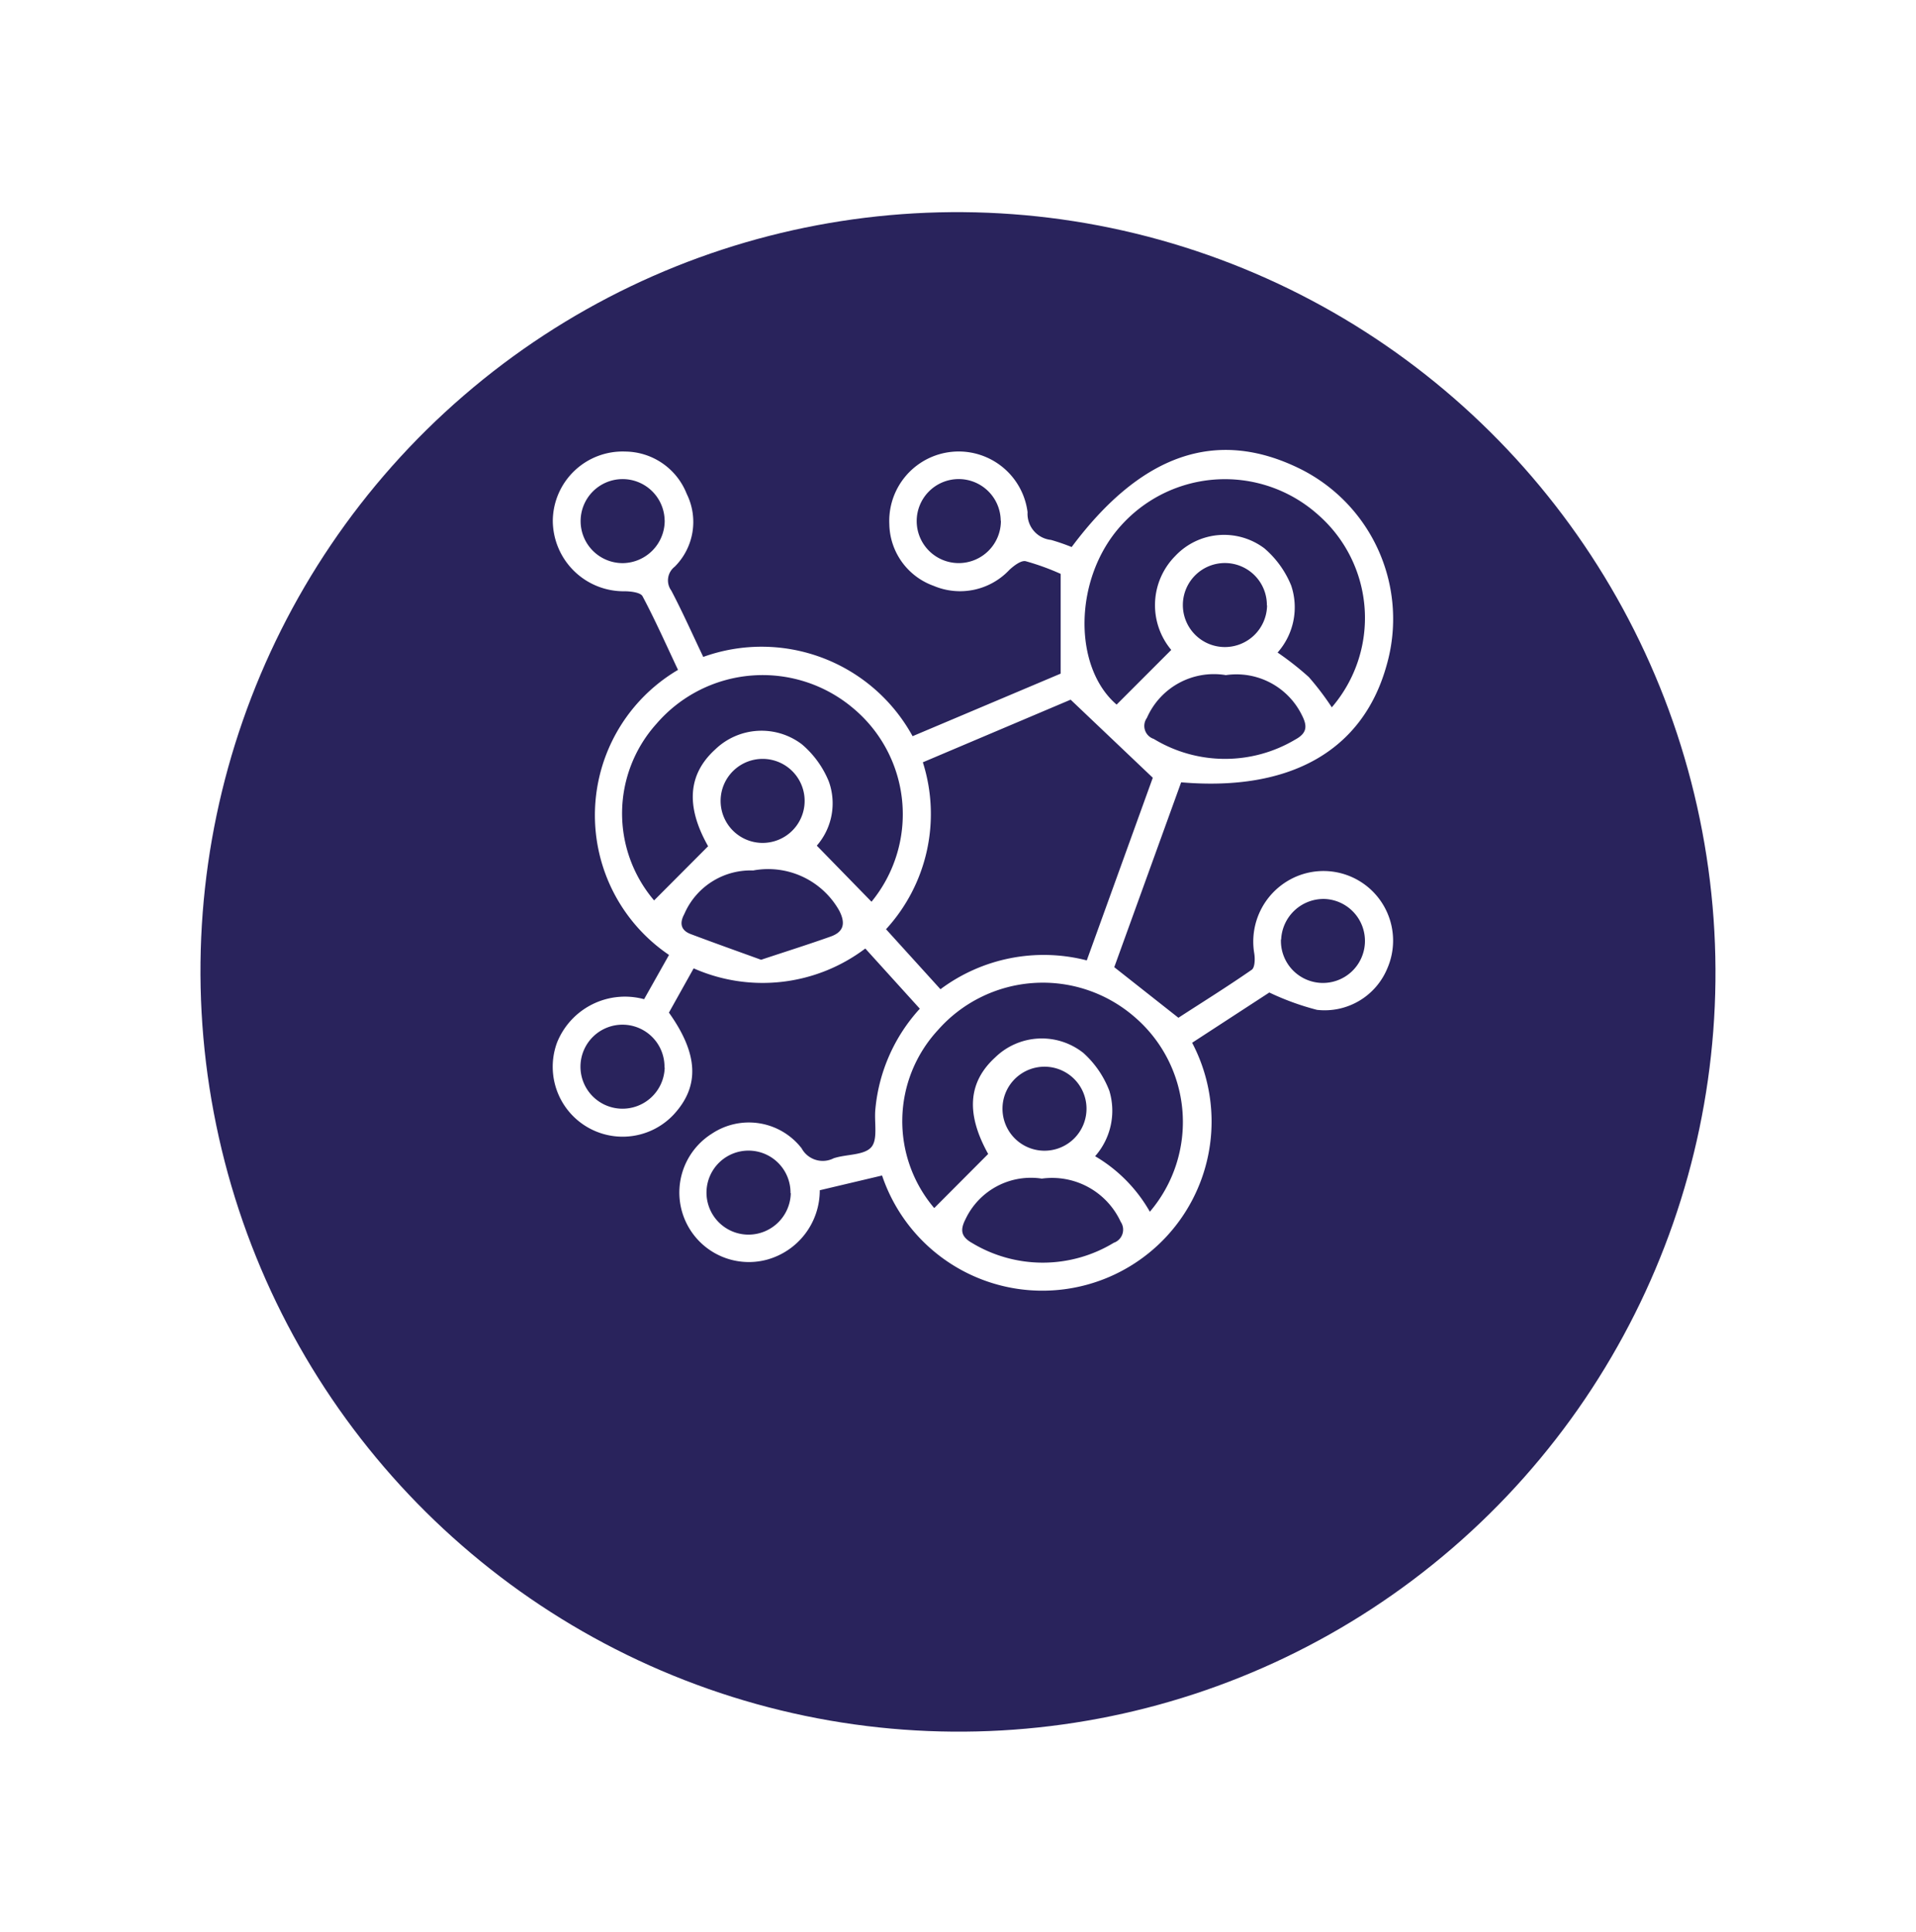 <svg xmlns="http://www.w3.org/2000/svg" xmlns:xlink="http://www.w3.org/1999/xlink" width="63.851" height="64.384" viewBox="0 0 63.851 64.384">
  <defs>
    <filter id="Ellipse_14" x="0" y="0" width="63.851" height="64.384" filterUnits="userSpaceOnUse">
      <feOffset dy="2.824" input="SourceAlpha"/>
      <feGaussianBlur stdDeviation="0.807" result="blur"/>
      <feFlood flood-color="#3f3f3f" flood-opacity="0.302"/>
      <feComposite operator="in" in2="blur"/>
      <feComposite in="SourceGraphic"/>
    </filter>
  </defs>
  <g id="Group_3939" data-name="Group 3939" transform="translate(-1207.579 -1508)">
    <g id="Group_226" data-name="Group 226" transform="translate(1210 1508)">
      <g transform="matrix(1, 0, 0, 1, -2.42, 0)" filter="url(#Ellipse_14)">
        <ellipse id="Ellipse_14-2" data-name="Ellipse 14" cx="25.241" cy="25.323" rx="25.241" ry="25.323" transform="translate(2.42 9.37) rotate(-10.7)" fill="#29235c"/>
      </g>
    </g>
    <path id="Path_11490" data-name="Path 11490" d="M2085.912,213.759l-2.572,1.675a5.638,5.638,0,1,1-10.333,4.424l-2.076.491a2.393,2.393,0,0,1-1.751,2.311,2.317,2.317,0,0,1-1.839-4.2,2.224,2.224,0,0,1,2.986.493.8.8,0,0,0,1.066.331c.421-.141,1.009-.093,1.253-.368.229-.258.095-.829.137-1.261a5.74,5.74,0,0,1,1.482-3.356l-1.817-2.006a5.677,5.677,0,0,1-5.72.661l-.824,1.475c.98,1.377,1.03,2.442.173,3.382a2.33,2.33,0,0,1-3.9-2.387,2.438,2.438,0,0,1,2.9-1.442l.83-1.475a5.622,5.622,0,0,1,.3-9.5c-.39-.827-.758-1.655-1.182-2.454-.067-.126-.387-.164-.591-.166a2.363,2.363,0,0,1-2.4-2.348,2.328,2.328,0,0,1,2.419-2.308,2.223,2.223,0,0,1,2.043,1.408,2.107,2.107,0,0,1-.4,2.43.576.576,0,0,0-.113.795c.378.719.708,1.463,1.065,2.211a5.736,5.736,0,0,1,6.976,2.642l4.934-2.085v-3.325a8.176,8.176,0,0,0-1.165-.422c-.154-.034-.393.15-.542.288a2.255,2.255,0,0,1-2.526.533,2.226,2.226,0,0,1-1.476-2.055,2.314,2.314,0,0,1,4.607-.4.874.874,0,0,0,.782.925,7.077,7.077,0,0,1,.687.237c2.323-3.113,4.833-3.968,7.592-2.617a5.587,5.587,0,0,1,2.9,6.572c-.79,2.819-3.189,4.2-6.843,3.886l-2.229,6.161,2.138,1.686c.768-.5,1.62-1.028,2.443-1.6.107-.074.114-.368.084-.547a2.357,2.357,0,0,1,1.19-2.457,2.32,2.32,0,0,1,3.244,2.96,2.259,2.259,0,0,1-2.344,1.38A8.8,8.8,0,0,1,2085.912,213.759ZM2079.291,204l-4.925,2.087a5.683,5.683,0,0,1-1.227,5.563l1.814,2a5.751,5.751,0,0,1,4.876-.961l2.2-6.087Zm8.7.259a4.567,4.567,0,0,0-.44-6.41,4.654,4.654,0,0,0-6.589.358c-1.573,1.749-1.6,4.7-.139,5.957l1.821-1.822a2.326,2.326,0,0,1,.131-3.128,2.233,2.233,0,0,1,2.972-.258,3.236,3.236,0,0,1,.894,1.24,2.275,2.275,0,0,1-.453,2.233,9.939,9.939,0,0,1,1.04.817A9.225,9.225,0,0,1,2088,204.263Zm-15.336,6.475a4.6,4.6,0,0,0-.628-6.463,4.67,4.67,0,0,0-6.541.536,4.469,4.469,0,0,0-.076,5.883l1.8-1.806c-.743-1.314-.684-2.387.234-3.223a2.223,2.223,0,0,1,2.888-.176,3.213,3.213,0,0,1,.9,1.24,2.147,2.147,0,0,1-.4,2.14Zm3.888,8.406c-.74-1.332-.68-2.386.238-3.222a2.227,2.227,0,0,1,2.935-.144,3.261,3.261,0,0,1,.865,1.261,2.291,2.291,0,0,1-.474,2.18,5.016,5.016,0,0,1,1.824,1.85,4.611,4.611,0,0,0-.52-6.5,4.66,4.66,0,0,0-6.544.448,4.472,4.472,0,0,0-.122,5.93Zm-7.564-6.473c.825-.274,1.575-.51,2.315-.773.443-.157.5-.449.285-.865a2.72,2.72,0,0,0-2.867-1.337,2.407,2.407,0,0,0-2.257,1.367c-.017.035-.031.071-.049.106-.156.3-.093.529.229.649C2067.41,212.106,2068.184,212.381,2068.983,212.671Zm9.336,7.292a2.41,2.41,0,0,0-2.526,1.352c-.181.353-.163.584.225.8a4.559,4.559,0,0,0,4.714-.011.463.463,0,0,0,.231-.7A2.517,2.517,0,0,0,2078.32,219.963Zm6.134-16.78a2.437,2.437,0,0,0-2.616,1.428.455.455,0,0,0,.227.7,4.575,4.575,0,0,0,4.717.022c.392-.213.407-.446.227-.8A2.429,2.429,0,0,0,2084.454,203.183ZM2069,208.773a1.4,1.4,0,1,0-1.373-1.433A1.4,1.4,0,0,0,2069,208.773Zm9.377,10.258a1.4,1.4,0,1,0-.067-2.795,1.4,1.4,0,0,0,.067,2.795Zm-12.616-21.006a1.4,1.4,0,1,0-1.386,1.424A1.414,1.414,0,0,0,2065.763,198.024Zm11.2.013a1.4,1.4,0,1,0-1.4,1.41A1.406,1.406,0,0,0,2076.967,198.037Zm8.87,2.822a1.4,1.4,0,1,0-1.424,1.386A1.406,1.406,0,0,0,2085.837,200.859Zm.469,11.132a1.4,1.4,0,1,0,1.463-1.35A1.415,1.415,0,0,0,2086.307,211.991Zm-20.544,4.267a1.4,1.4,0,1,0-1.437,1.372A1.406,1.406,0,0,0,2065.763,216.258Zm4.2,4.187a1.4,1.4,0,1,0-1.431,1.382A1.411,1.411,0,0,0,2069.965,220.445Z" transform="translate(-836.033 1327.318)" fill="#fff" fill-rule="evenodd"/>
  </g>
</svg>
